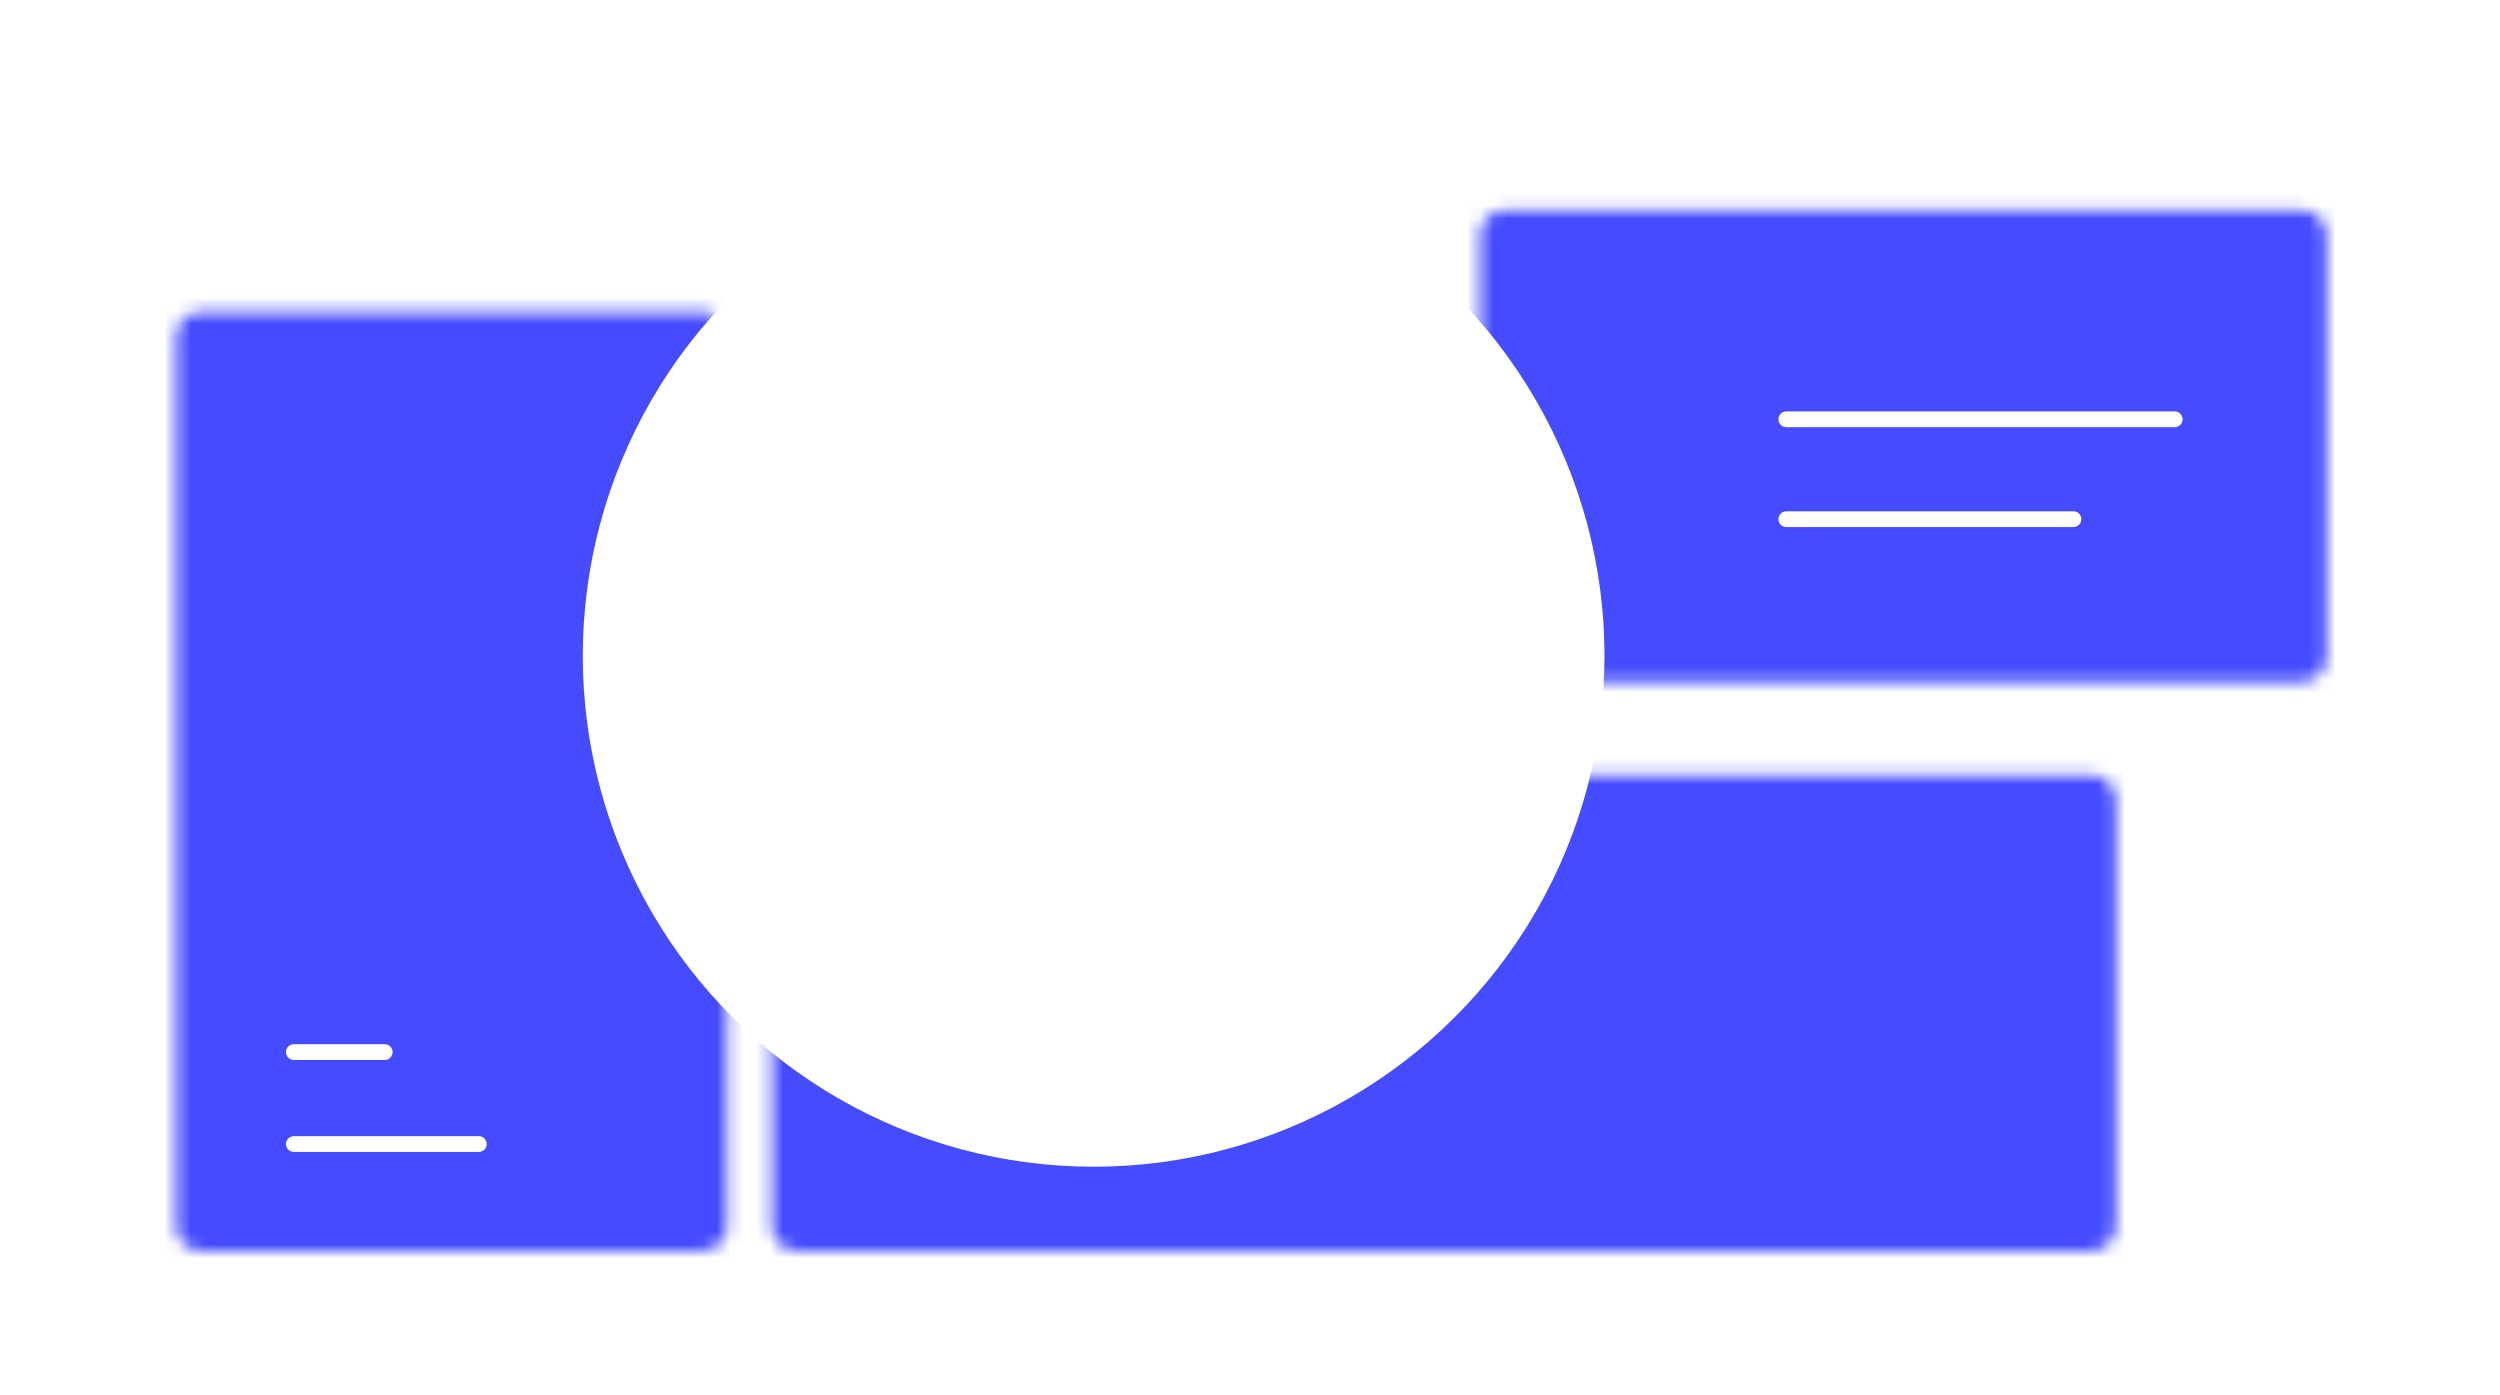 <?xml version="1.0" encoding="UTF-8"?> <svg xmlns="http://www.w3.org/2000/svg" width="190" height="106" viewBox="0 0 190 106" fill="none"> <g filter="url(#filter0_dddd_1308_259)"> <mask id="mask0_1308_259" style="mask-type:alpha" maskUnits="userSpaceOnUse" x="13" y="10" width="164" height="80"> <path fill-rule="evenodd" clip-rule="evenodd" d="M114.368 46.707C113.325 46.707 112.479 45.862 112.479 44.819V12.757C112.479 11.714 113.325 10.869 114.368 10.869L174.943 10.869C175.986 10.869 176.831 11.714 176.831 12.757V44.819C176.831 45.862 175.986 46.707 174.943 46.707L114.368 46.707ZM160.82 88.078C160.82 89.121 159.975 89.967 158.932 89.967L60.54 89.967C59.497 89.967 58.652 89.121 58.652 88.078L58.652 55.688C58.652 54.645 59.497 53.8 60.54 53.8L158.932 53.8C159.975 53.8 160.82 54.645 160.82 55.688V88.078ZM15.266 18.599C14.223 18.599 13.377 19.445 13.377 20.488V88.078C13.377 89.121 14.223 89.967 15.266 89.967H53.38C54.423 89.967 55.268 89.121 55.268 88.078V20.488C55.268 19.445 54.423 18.599 53.38 18.599H15.266Z" fill="#454BFE"></path> </mask> <g mask="url(#mask0_1308_259)"> <rect x="-1.572" y="-62.765" width="218.197" height="206.296" fill="#454BFE"></rect> <path d="M135.76 26.162C135.429 26.162 135.16 26.431 135.16 26.762C135.16 27.094 135.429 27.362 135.76 27.362V26.162ZM165.278 27.362C165.609 27.362 165.878 27.094 165.878 26.762C165.878 26.431 165.609 26.162 165.278 26.162V27.362ZM135.76 27.362H165.278V26.162H135.76V27.362Z" fill="white"></path> <path d="M135.76 33.755C135.429 33.755 135.16 34.023 135.16 34.355C135.16 34.686 135.429 34.955 135.76 34.955V33.755ZM157.58 34.955C157.911 34.955 158.18 34.686 158.18 34.355C158.18 34.023 157.911 33.755 157.58 33.755V34.955ZM135.76 34.955H157.58V33.755H135.76V34.955Z" fill="white"></path> <path d="M22.334 81.243C22.002 81.243 21.734 81.511 21.734 81.843C21.734 82.174 22.002 82.443 22.334 82.443V81.243ZM36.391 82.443C36.722 82.443 36.991 82.174 36.991 81.843C36.991 81.511 36.722 81.243 36.391 81.243V82.443ZM22.334 82.443H36.391V81.243H22.334V82.443Z" fill="white"></path> <path d="M22.334 74.254C22.002 74.254 21.734 74.522 21.734 74.853C21.734 75.185 22.002 75.454 22.334 75.454V74.254ZM29.238 75.454C29.569 75.454 29.838 75.185 29.838 74.853C29.838 74.522 29.569 74.254 29.238 74.254V75.454ZM22.334 75.454H29.238V74.254H22.334V75.454Z" fill="white"></path> <circle cx="83.116" cy="44.742" r="38.825" transform="rotate(-90 83.116 44.742)" fill="white"></circle> </g> </g> <defs> <filter id="filter0_dddd_1308_259" x="0.441" y="0.589" width="189.327" height="104.971" filterUnits="userSpaceOnUse" color-interpolation-filters="sRGB"> <feFlood flood-opacity="0" result="BackgroundImageFix"></feFlood> <feColorMatrix in="SourceAlpha" type="matrix" values="0 0 0 0 0 0 0 0 0 0 0 0 0 0 0 0 0 0 127 0" result="hardAlpha"></feColorMatrix> <feOffset dy="0.399"></feOffset> <feGaussianBlur stdDeviation="0.948"></feGaussianBlur> <feColorMatrix type="matrix" values="0 0 0 0 0.086 0 0 0 0 0.102 0 0 0 0 0.576 0 0 0 0.058 0"></feColorMatrix> <feBlend mode="normal" in2="BackgroundImageFix" result="effect1_dropShadow_1308_259"></feBlend> <feColorMatrix in="SourceAlpha" type="matrix" values="0 0 0 0 0 0 0 0 0 0 0 0 0 0 0 0 0 0 127 0" result="hardAlpha"></feColorMatrix> <feOffset dy="1.104"></feOffset> <feGaussianBlur stdDeviation="1.991"></feGaussianBlur> <feColorMatrix type="matrix" values="0 0 0 0 0.086 0 0 0 0 0.102 0 0 0 0 0.576 0 0 0 0.105 0"></feColorMatrix> <feBlend mode="normal" in2="effect1_dropShadow_1308_259" result="effect2_dropShadow_1308_259"></feBlend> <feColorMatrix in="SourceAlpha" type="matrix" values="0 0 0 0 0 0 0 0 0 0 0 0 0 0 0 0 0 0 127 0" result="hardAlpha"></feColorMatrix> <feOffset dy="2.657"></feOffset> <feGaussianBlur stdDeviation="6.468"></feGaussianBlur> <feColorMatrix type="matrix" values="0 0 0 0 0.086 0 0 0 0 0.102 0 0 0 0 0.576 0 0 0 0.102 0"></feColorMatrix> <feBlend mode="normal" in2="effect2_dropShadow_1308_259" result="effect3_dropShadow_1308_259"></feBlend> <feColorMatrix in="SourceAlpha" type="matrix" values="0 0 0 0 0 0 0 0 0 0 0 0 0 0 0 0 0 0 127 0" result="hardAlpha"></feColorMatrix> <feOffset dy="0.944"></feOffset> <feGaussianBlur stdDeviation="2.833"></feGaussianBlur> <feColorMatrix type="matrix" values="0 0 0 0 0.087 0 0 0 0 0.101 0 0 0 0 0.575 0 0 0 0.13 0"></feColorMatrix> <feBlend mode="normal" in2="effect3_dropShadow_1308_259" result="effect4_dropShadow_1308_259"></feBlend> <feBlend mode="normal" in="SourceGraphic" in2="effect4_dropShadow_1308_259" result="shape"></feBlend> </filter> </defs> </svg> 